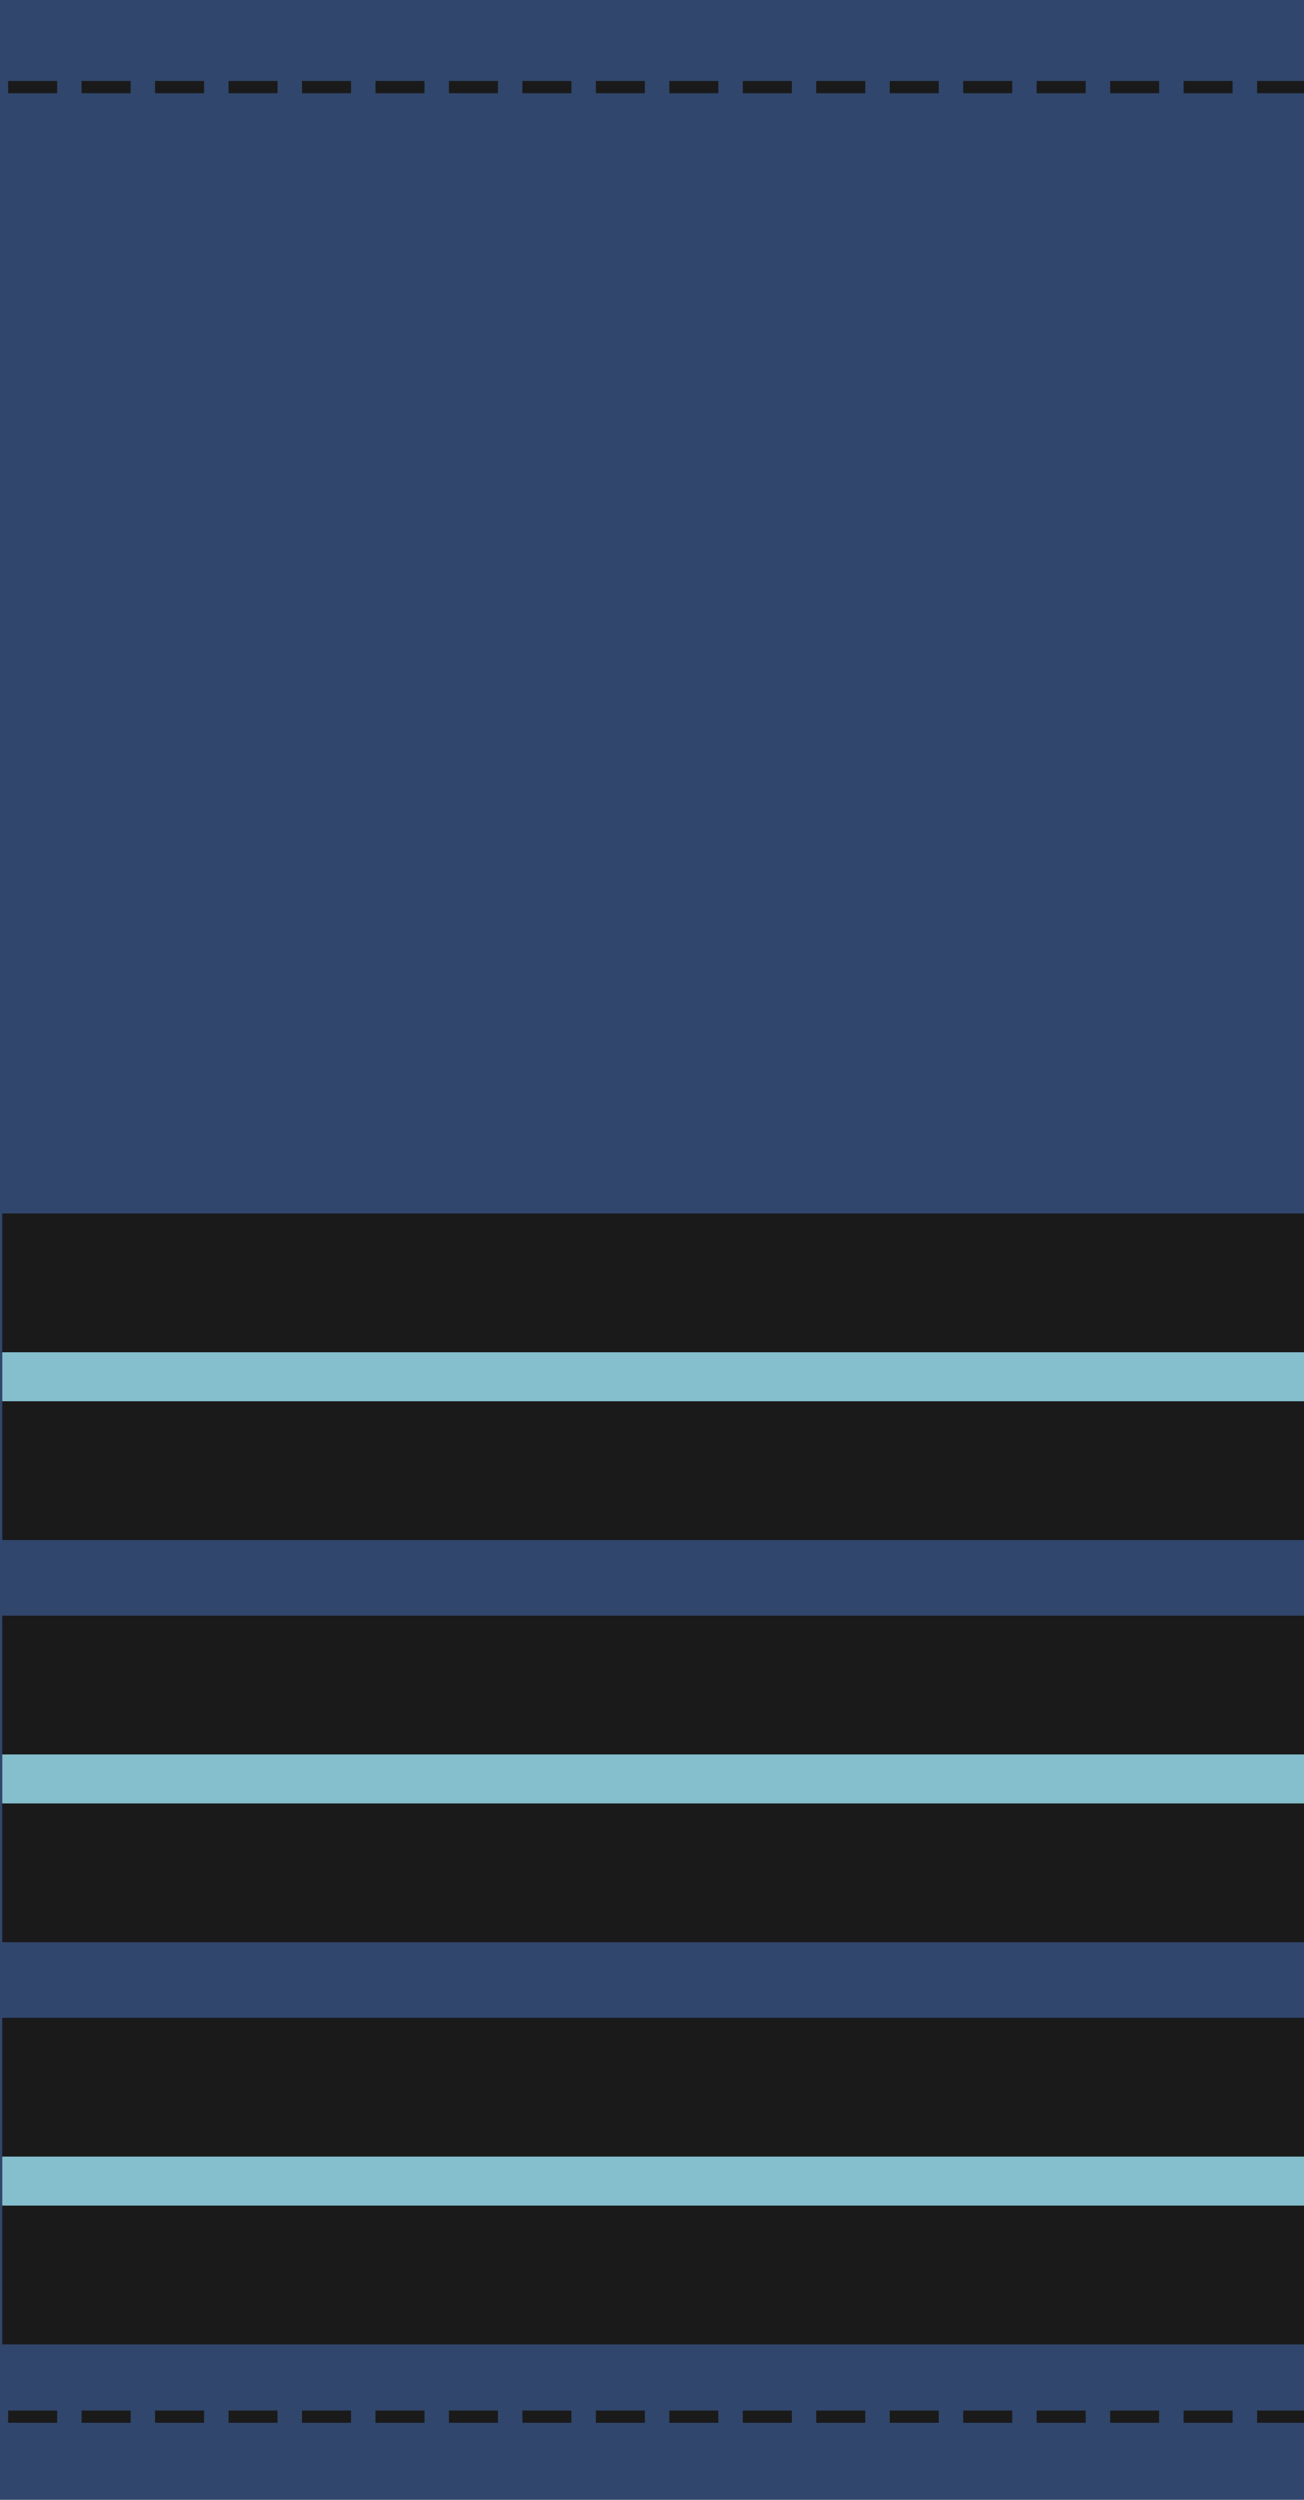 <?xml version="1.0" encoding="UTF-8" standalone="no"?>
<!-- Created with Inkscape (http://www.inkscape.org/) -->

<svg
   xmlns:dc="http://purl.org/dc/elements/1.1/"
   xmlns:cc="http://creativecommons.org/ns#"
   xmlns:rdf="http://www.w3.org/1999/02/22-rdf-syntax-ns#"
   xmlns:svg="http://www.w3.org/2000/svg"
   xmlns="http://www.w3.org/2000/svg"
   xmlns:sodipodi="http://sodipodi.sourceforge.net/DTD/sodipodi-0.dtd"
   xmlns:inkscape="http://www.inkscape.org/namespaces/inkscape"
   width="31.75mm"
   height="60.854mm"
   viewBox="0 0 31.75 60.854"
   version="1.1"
   id="svg12481"
   sodipodi:docname="RDAF-OF-3.svg"
   inkscape:version="0.92.0 r15299">
  <defs
     id="defs12475" />
  <sodipodi:namedview
     id="base"
     pagecolor="#ffffff"
     bordercolor="#666666"
     borderopacity="1.0"
     inkscape:pageopacity="0.0"
     inkscape:pageshadow="2"
     inkscape:zoom="1.979899"
     inkscape:cx="3.4497184"
     inkscape:cy="90.071461"
     inkscape:document-units="mm"
     inkscape:current-layer="layer1"
     showgrid="false"
     inkscape:window-width="1920"
     inkscape:window-height="1017"
     inkscape:window-x="-8"
     inkscape:window-y="-8"
     inkscape:window-maximized="1" />
  <g
     inkscape:label="Layer 1"
     inkscape:groupmode="layer"
     id="layer1"
     transform="translate(-95.25,-84.388)">
    <g
       transform="matrix(0.265,0,0,0.265,95.25,84.388)"
       id="g8031">
      <rect
         style="opacity:1;fill:#30466c;fill-opacity:1;stroke:none;stroke-width:1.062;stroke-linecap:square;stroke-linejoin:miter;stroke-miterlimit:4;stroke-dasharray:none;stroke-opacity:1;paint-order:normal"
         id="rect5196"
         width="120"
         height="230"
         x="0"
         y="0" />
      <path
         style="fill:none;stroke:#1a1a1a;stroke-width:1.125;stroke-linecap:butt;stroke-linejoin:miter;stroke-miterlimit:4;stroke-dasharray:4.5, 2.25;stroke-dashoffset:0;stroke-opacity:1"
         d="M 120,8 4.2480469e-6,8"
         id="path5090-4"
         inkscape:connector-curvature="0"
         sodipodi:nodetypes="cc" />
      <path
         style="fill:none;stroke:#1a1a1a;stroke-width:1.125;stroke-linecap:butt;stroke-linejoin:miter;stroke-miterlimit:4;stroke-dasharray:4.5, 2.25;stroke-dashoffset:0;stroke-opacity:1"
         d="M 120,222 H 4.2480469e-6"
         id="path5090-4-0"
         inkscape:connector-curvature="0"
         sodipodi:nodetypes="cc" />
    </g>
    <g
       id="g13653"
       transform="matrix(0.265,0,0,0.265,60.028,98.984)"
       style="stroke:none">
      <rect
         style="fill:#1a1a1a;fill-opacity:1;stroke:none;stroke-linecap:square;stroke-linejoin:bevel"
         id="rect13649"
         width="120"
         height="30"
         x="133.121"
         y="93.336" />
      <rect
         style="fill:#85bfce;fill-opacity:1;stroke:none;stroke-width:1;stroke-linecap:square;stroke-miterlimit:4;stroke-dasharray:none;stroke-opacity:1"
         id="rect5599-2-40"
         width="120"
         height="4.5"
         x="133.121"
         y="106.086" />
    </g>
    <g
       id="g13653-5"
       transform="matrix(0.265,0,0,0.265,60.028,89.194)"
       style="stroke:none">
      <rect
         style="fill:#1a1a1a;fill-opacity:1;stroke:none;stroke-linecap:square;stroke-linejoin:bevel"
         id="rect13649-7"
         width="120"
         height="30"
         x="133.121"
         y="93.336" />
      <rect
         style="fill:#85bfce;fill-opacity:1;stroke:none;stroke-width:1;stroke-linecap:square;stroke-miterlimit:4;stroke-dasharray:none;stroke-opacity:1"
         id="rect5599-2-40-4"
         width="120"
         height="4.5"
         x="133.121"
         y="106.086" />
    </g>
    <g
       id="g13653-6"
       transform="matrix(0.265,0,0,0.265,60.028,108.774)"
       style="stroke:none">
      <rect
         style="fill:#1a1a1a;fill-opacity:1;stroke:none;stroke-linecap:square;stroke-linejoin:bevel"
         id="rect13649-86"
         width="120"
         height="30"
         x="133.121"
         y="93.336" />
      <rect
         style="fill:#85bfce;fill-opacity:1;stroke:none;stroke-width:1;stroke-linecap:square;stroke-miterlimit:4;stroke-dasharray:none;stroke-opacity:1"
         id="rect5599-2-40-3"
         width="120"
         height="4.5"
         x="133.121"
         y="106.086" />
    </g>
  </g>
</svg>
